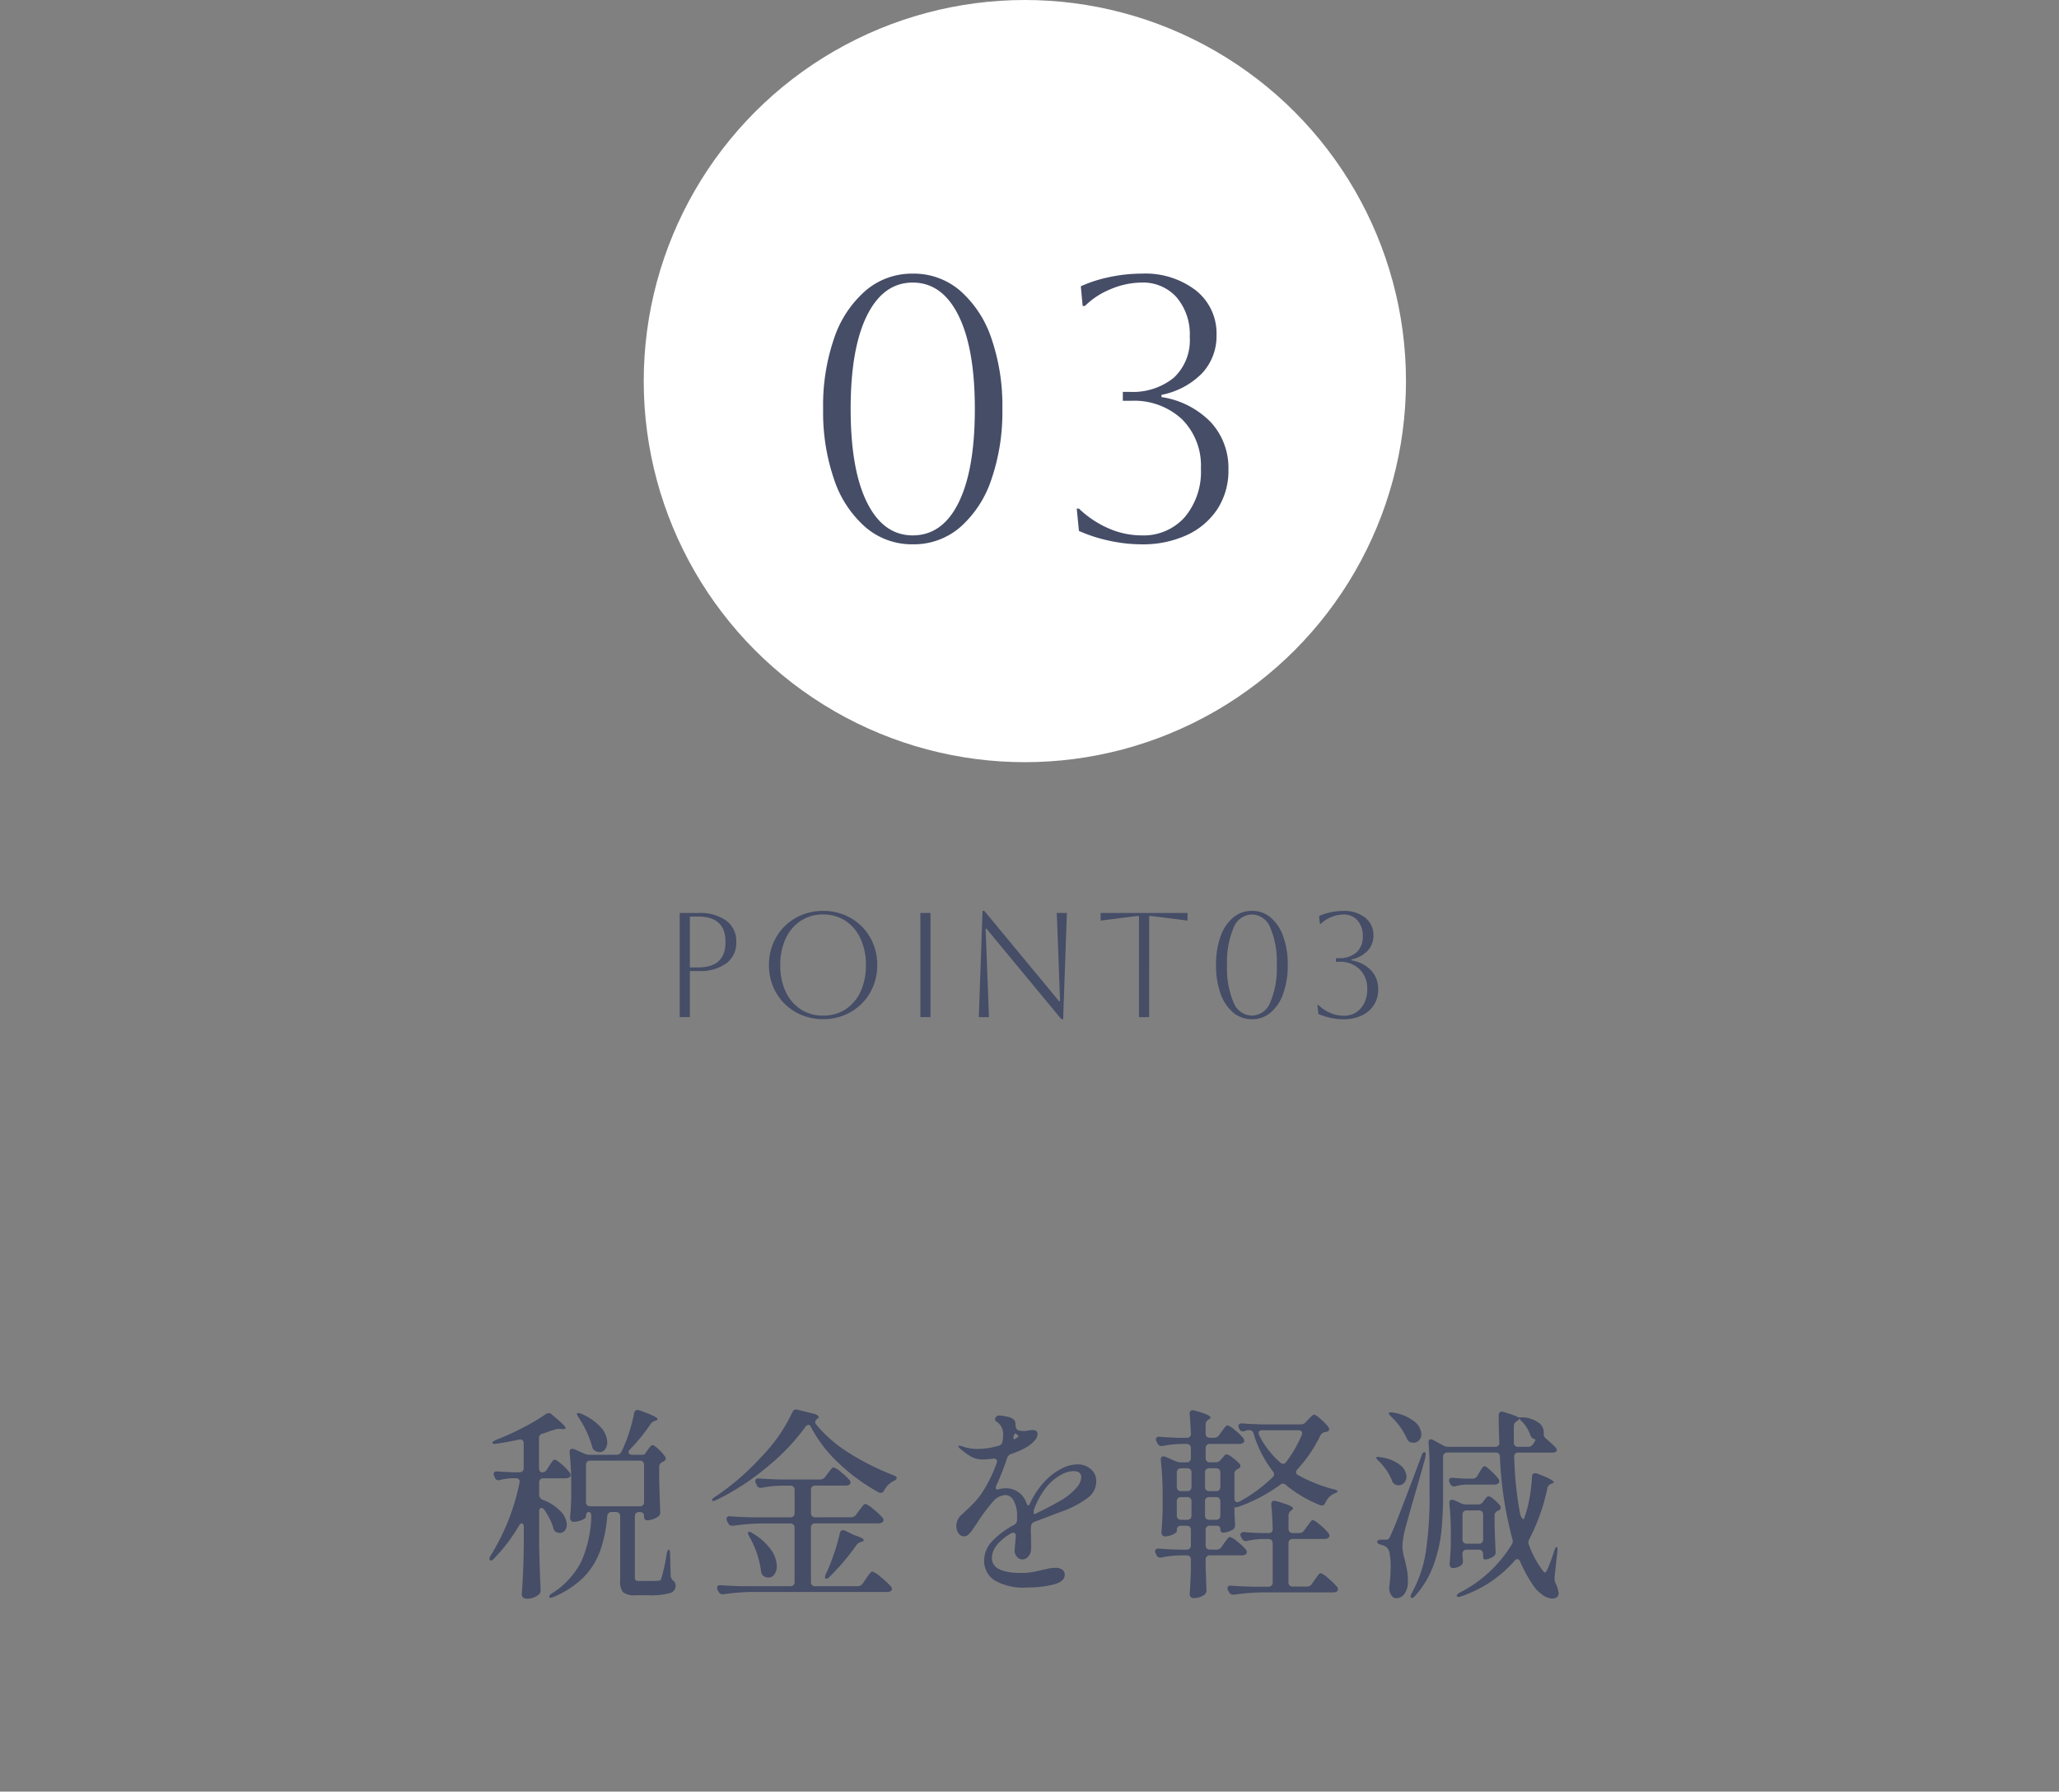 <svg xmlns="http://www.w3.org/2000/svg" width="221.5" height="192.75" viewBox="0 0 221.5 192.75">
  <rect x="0" y="0" width="221.5" height="192.75" fill="#808080" stroke="none"/>
  <g id="tab07" transform="translate(-329.75 -2059.527)">
    <line id="線_7889" data-name="線 7889" x2="220" transform="translate(330.5 2251.527)" fill="none" stroke="#454d67" stroke-linecap="round" stroke-width="1.5" opacity="0"/>
    <path id="パス_33661" data-name="パス 33661" d="M-40.568-14.212q.066-.088.231-.3t.3-.209q.154,0,.616.429a4.909,4.909,0,0,1,.7.781.379.379,0,0,1,.088.242q0,.154-.22.308l-.11.044a.564.564,0,0,0-.374.528v1.5q.066,2.156.11,3.3v.11a.472.472,0,0,1-.22.44,2.091,2.091,0,0,1-1.21.4q-.308,0-.308-.44t-.462-.44h-.066a.461.461,0,0,0-.341.121.461.461,0,0,0-.121.341V-.484a.388.388,0,0,0,.088.3.72.72,0,0,0,.418.077h1.056q.792,0,.968-.022a.3.3,0,0,0,.2-.055.575.575,0,0,0,.132-.231,20.915,20.915,0,0,0,.572-2.64q.088-.418.22-.418t.132.462L-38.1-.66a.788.788,0,0,0,.33.572.67.67,0,0,1,.2.528.8.8,0,0,1-.616.759,7.525,7.525,0,0,1-2.288.231h-1.408a1.955,1.955,0,0,1-1.331-.319,1.7,1.7,0,0,1-.319-1.2V-7.062a.461.461,0,0,0-.121-.341A.461.461,0,0,0-44-7.524h-.44a.451.451,0,0,0-.484.44,14.578,14.578,0,0,1-.8,3.828,7.816,7.816,0,0,1-1.8,2.805,10.193,10.193,0,0,1-3.157,2.057q-.418.176-.484.022V1.584q0-.154.286-.352a8.687,8.687,0,0,0,3.157-3.421A12.768,12.768,0,0,0-46.64-7.04v-.066a.531.531,0,0,0-.077-.308.224.224,0,0,0-.187-.11q-.308,0-.308.462V-7q0,.132-.44.33a2.177,2.177,0,0,1-.9.2.324.324,0,0,1-.275-.132.5.5,0,0,1-.1-.308q.088-.858.132-2.2V-10.45a32.581,32.581,0,0,0-.176-3.454v-.088q0-.33.286-.33a.49.49,0,0,1,.22.044l1.1.484a1.315,1.315,0,0,0,.55.11h2.86a.555.555,0,0,0,.55-.33l.132-.264a14.8,14.8,0,0,0,.748-1.936,15.921,15.921,0,0,0,.484-1.914q.066-.374.374-.374a1.323,1.323,0,0,1,.22.044q1.936.682,1.936.946,0,.066-.2.154l-.088.022a.914.914,0,0,0-.484.374,19.415,19.415,0,0,1-2.2,2.706.444.444,0,0,0-.154.308.224.224,0,0,0,.11.187.488.488,0,0,0,.286.077h.968a1.458,1.458,0,0,0,.308-.022h.044Zm-11.352,2.42a.586.586,0,0,0,.506-.308l.242-.374q.088-.132.209-.319a1.742,1.742,0,0,1,.209-.275.254.254,0,0,1,.176-.088q.176,0,.759.506a5.321,5.321,0,0,1,.847.88.484.484,0,0,1,.11.264.315.315,0,0,1-.132.242.773.773,0,0,1-.418.11h-2.376a.461.461,0,0,0-.341.121.461.461,0,0,0-.121.341v1.3a.578.578,0,0,0,.374.55,5.14,5.14,0,0,1,1.969,1.276,2.173,2.173,0,0,1,.627,1.386.985.985,0,0,1-.209.649.667.667,0,0,1-.539.253.825.825,0,0,1-.374-.088.584.584,0,0,1-.33-.484,7.129,7.129,0,0,0-.946-1.892q-.154-.22-.308-.22-.264,0-.264.4v3.52q.044,2.4.154,4.84V.9a.589.589,0,0,1-.2.462,1.992,1.992,0,0,1-1.32.44.526.526,0,0,1-.352-.132.4.4,0,0,1-.154-.308q.088-1.232.143-2.42T-53.9-4.07V-5.9q0-.4-.22-.4-.176,0-.308.264a18.5,18.5,0,0,1-2.662,3.5,1.089,1.089,0,0,1-.275.22.157.157,0,0,1-.187-.044.179.179,0,0,1-.044-.132.752.752,0,0,1,.132-.352,23.8,23.8,0,0,0,3.1-7.81l.022-.132a.336.336,0,0,0-.121-.275.488.488,0,0,0-.319-.1h-.4a6.553,6.553,0,0,0-1.232.176.7.7,0,0,1-.2.044.423.423,0,0,1-.4-.286l-.066-.154a.548.548,0,0,1-.066-.242q0-.308.418-.264.572.044,1.716.088h.638a.461.461,0,0,0,.341-.121.461.461,0,0,0,.121-.341v-2.64a.416.416,0,0,0-.143-.352.431.431,0,0,0-.363-.066q-1.276.286-2.4.44a.667.667,0,0,1-.2.022q-.22,0-.264-.11v-.022q0-.11.374-.286a27.616,27.616,0,0,0,2.871-1.3,22.786,22.786,0,0,0,2.5-1.474.605.605,0,0,1,.308-.11.485.485,0,0,1,.352.154q1.474,1.21,1.474,1.452,0,.11-.352.11l-.286-.022h-.132a1.3,1.3,0,0,0-.44.088,6.24,6.24,0,0,0-.792.264l-.462.154a.465.465,0,0,0-.4.506v3.19Q-52.25-11.792-51.92-11.792Zm3.916-5.9q-.264-.4-.154-.462a.127.127,0,0,1,.088-.022.884.884,0,0,1,.352.088,5.712,5.712,0,0,1,2.112,1.463,2.521,2.521,0,0,1,.682,1.573,1.237,1.237,0,0,1-.231.781.73.73,0,0,1-.605.3,1.064,1.064,0,0,1-.462-.132.685.685,0,0,1-.33-.484A11.266,11.266,0,0,0-48-17.688Zm7.04,5.1a.461.461,0,0,0-.121-.341.461.461,0,0,0-.341-.121H-46.75a.461.461,0,0,0-.341.121.461.461,0,0,0-.121.341V-8.6a.461.461,0,0,0,.121.341.461.461,0,0,0,.341.121h5.324a.461.461,0,0,0,.341-.121.461.461,0,0,0,.121-.341Zm17.974-4.048q-.132-.264-.286-.264a.469.469,0,0,0-.33.22A23.127,23.127,0,0,1-27.8-12.309a26.535,26.535,0,0,1-5.379,3.487q-.4.2-.462.044v-.044q0-.154.308-.33a26.678,26.678,0,0,0,4.961-4.279,17.505,17.505,0,0,0,3.355-4.807.43.43,0,0,1,.572-.286l1.87.462a.758.758,0,0,1,.275.143.265.265,0,0,1,.121.187q0,.11-.154.176a.5.5,0,0,0-.22.4.376.376,0,0,0,.066.176,14.551,14.551,0,0,0,3.553,3.091,27.005,27.005,0,0,0,4.807,2.409,1.151,1.151,0,0,1,.253.143.214.214,0,0,1,.1.165q0,.154-.374.33a2.3,2.3,0,0,0-.99.99.4.4,0,0,1-.352.264.586.586,0,0,1-.264-.066,20.834,20.834,0,0,1-4.235-3.091A14.7,14.7,0,0,1-22.99-16.632Zm4.29,9.68a.632.632,0,0,0,.55-.286l.308-.418q.11-.132.231-.3a3.52,3.52,0,0,1,.242-.3.325.325,0,0,1,.209-.132,2.647,2.647,0,0,1,.847.55,6.9,6.9,0,0,1,1,.924.484.484,0,0,1,.11.264.315.315,0,0,1-.132.242.773.773,0,0,1-.418.11h-6.8a.461.461,0,0,0-.341.121.461.461,0,0,0-.121.341V0a.461.461,0,0,0,.121.341.461.461,0,0,0,.341.121H-18a.632.632,0,0,0,.55-.286l.352-.506q.066-.11.231-.341a2.837,2.837,0,0,1,.275-.341.3.3,0,0,1,.2-.11,2.964,2.964,0,0,1,.9.605,8.068,8.068,0,0,1,1.078,1,.484.484,0,0,1,.11.264.276.276,0,0,1-.132.242.843.843,0,0,1-.418.088H-29.48a23.7,23.7,0,0,0-2.9.242h-.132a.452.452,0,0,1-.44-.286L-33.044.88A.548.548,0,0,1-33.11.638q0-.33.44-.286.748.066,2.266.11h5.17a.461.461,0,0,0,.341-.121A.461.461,0,0,0-24.772,0V-5.83a.461.461,0,0,0-.121-.341.461.461,0,0,0-.341-.121h-3.212a23.7,23.7,0,0,0-2.9.242h-.132a.452.452,0,0,1-.44-.286l-.11-.2a.548.548,0,0,1-.066-.242q0-.33.44-.286.748.066,2.266.11h4.158a.461.461,0,0,0,.341-.121.461.461,0,0,0,.121-.341V-9.9a.461.461,0,0,0-.121-.341.461.461,0,0,0-.341-.121h-.924a11.961,11.961,0,0,0-2.112.22.378.378,0,0,1-.154.022.439.439,0,0,1-.418-.308l-.088-.176A.548.548,0,0,1-29-10.846a.263.263,0,0,1,.11-.231.443.443,0,0,1,.308-.055q.792.066,2.288.11h4.246a.689.689,0,0,0,.572-.286l.264-.352q.088-.11.231-.3a2.922,2.922,0,0,1,.231-.275.254.254,0,0,1,.176-.088,2.147,2.147,0,0,1,.8.506,6.357,6.357,0,0,1,.913.858.476.476,0,0,1,.11.242.336.336,0,0,1-.11.242.773.773,0,0,1-.418.11H-22.55a.461.461,0,0,0-.341.121.461.461,0,0,0-.121.341v2.486a.461.461,0,0,0,.121.341.461.461,0,0,0,.341.121Zm-1.21,1.738q.066-.352.352-.352a.548.548,0,0,1,.242.066l.946.462q1.034.33,1.034.55,0,.11-.242.176l-.088.022a.949.949,0,0,0-.484.374A24.7,24.7,0,0,1-21.01-.55a.545.545,0,0,1-.352.2q-.132,0-.132-.154a.884.884,0,0,1,.088-.352l.2-.418q.374-.858.737-1.947A19.746,19.746,0,0,0-19.91-5.214Zm-9.746.308q-.2-.4-.088-.462a.127.127,0,0,1,.088-.022.688.688,0,0,1,.352.154,6.317,6.317,0,0,1,1.991,1.771,3.187,3.187,0,0,1,.627,1.749,1.508,1.508,0,0,1-.253.9.768.768,0,0,1-.649.352.879.879,0,0,1-.528-.176.707.707,0,0,1-.264-.528A10.1,10.1,0,0,0-29.656-4.906ZM5.7-12.65a2.072,2.072,0,0,1,1.386.506,1.651,1.651,0,0,1,.594,1.32,2.171,2.171,0,0,1-.913,1.771A10.249,10.249,0,0,1,4.356-7.722l-1.012.374-2.31.88A.564.564,0,0,0,.66-5.94a5.1,5.1,0,0,0,0,.946q0,.2.011.792a7.056,7.056,0,0,1-.011.77,1.125,1.125,0,0,1-.3.7.823.823,0,0,1-.627.308.76.76,0,0,1-.583-.286.966.966,0,0,1-.253-.66q0-.088.088-1.012a4.684,4.684,0,0,1,.044-.484V-4.95q0-.352-.286-.352a.409.409,0,0,0-.264.088q-2.024,1.232-2.024,2.64Q-3.542-.968-.4-.968A6.916,6.916,0,0,0,.759-1.056q.517-.088,1.133-.242.11-.022.55-.121a3.812,3.812,0,0,1,.836-.1,1.227,1.227,0,0,1,.748.2.649.649,0,0,1,.264.55q0,.748-1.265,1.056A11.461,11.461,0,0,1,.308.594a6.177,6.177,0,0,1-3.619-.8A2.488,2.488,0,0,1-4.378-2.288a3.007,3.007,0,0,1,.836-2.068A9.269,9.269,0,0,1-1.166-6.138a.6.6,0,0,0,.33-.528V-7a3.342,3.342,0,0,0-.374-1.76,1.057,1.057,0,0,0-.88-.594,1.927,1.927,0,0,0-1.4.781A18.226,18.226,0,0,0-4.972-6.6l-.242.374q-.066.088-.33.484a3.337,3.337,0,0,1-.506.616.693.693,0,0,1-.44.22.747.747,0,0,1-.649-.33A1.384,1.384,0,0,1-7.37-6.05a1.591,1.591,0,0,1,.55-1.166l.33-.308q.616-.572,1.067-1.045a7.854,7.854,0,0,0,.847-1.067,15.291,15.291,0,0,0,1.54-3.146.7.7,0,0,0,.044-.2.256.256,0,0,0-.121-.231.533.533,0,0,0-.341-.055,9.305,9.305,0,0,1-1.034.088,2.628,2.628,0,0,1-1.287-.3,7.631,7.631,0,0,1-1.287-.957.241.241,0,0,1-.088-.154q0-.066.11-.066a1.281,1.281,0,0,1,.308.066,4.7,4.7,0,0,0,1.606.286,8.43,8.43,0,0,0,2.31-.352.541.541,0,0,0,.418-.484,4.336,4.336,0,0,0,.066-.7,1.6,1.6,0,0,0-.7-1.408q-.176-.11-.176-.22a.55.55,0,0,1,.132-.319.4.4,0,0,1,.308-.121,4.089,4.089,0,0,1,.869.132,1.467,1.467,0,0,1,.737.33.821.821,0,0,1,.154.55v.044a.753.753,0,0,0,.077.319.437.437,0,0,0,.253.231,2.536,2.536,0,0,0,.572.066A1.544,1.544,0,0,0,.374-16.3a2.857,2.857,0,0,1,.462-.044q.528,0,.528.418a1.165,1.165,0,0,1-.363.77,3.9,3.9,0,0,1-.935.726,10.046,10.046,0,0,1-1.54.66.726.726,0,0,0-.44.44,25.316,25.316,0,0,1-1.144,2.926.73.73,0,0,0-.066.286.156.156,0,0,0,.176.176l.176-.044a3.02,3.02,0,0,1,.594-.088A2.3,2.3,0,0,1,.176-8.47q.11.242.176.242.11,0,.2-.22a9.234,9.234,0,0,1,1.628-2.42A6.7,6.7,0,0,1,3.8-12.111,3.852,3.852,0,0,1,5.7-12.65Zm-6.732-3.322q-.088,0-.2.352,0,.33.132.264l.242-.154Q-.7-15.6-.7-15.686t-.176-.2l-.11-.088ZM3.85-8.756a6.47,6.47,0,0,0,1.617-1.287,1.985,1.985,0,0,0,.605-1.2q0-.682-.858-.682a2.833,2.833,0,0,0-1.3.385,5.234,5.234,0,0,0-1.364,1.067A7.259,7.259,0,0,0,1.7-9.306,8.589,8.589,0,0,0,1.034-7.92,1.018,1.018,0,0,0,.946-7.5a.313.313,0,0,0,.044.176q.044.066.088.022l.484-.242Q2.948-8.228,3.85-8.756Zm16.764,5.28a.632.632,0,0,0,.55-.286l.264-.4q.11-.132.22-.286a3.007,3.007,0,0,1,.22-.275.3.3,0,0,1,.2-.121,2.285,2.285,0,0,1,.781.495,6.257,6.257,0,0,1,.935.869.409.409,0,0,1,.088.264.293.293,0,0,1-.11.242.773.773,0,0,1-.418.11H19.91a.461.461,0,0,0-.341.121.461.461,0,0,0-.121.341v.9l.044,1.078q0,.418.044,1.21V.9a.589.589,0,0,1-.2.462,1.944,1.944,0,0,1-1.188.374.379.379,0,0,1-.308-.132.467.467,0,0,1-.11-.308q.088-1.034.132-2.618V-2.4a.461.461,0,0,0-.121-.341A.461.461,0,0,0,17.4-2.86H16.61a11.976,11.976,0,0,0-1.892.22.378.378,0,0,1-.154.022.439.439,0,0,1-.418-.308l-.066-.132a.586.586,0,0,1-.066-.264.242.242,0,0,1,.11-.209.443.443,0,0,1,.308-.055q.7.066,2.112.11H17.4a.461.461,0,0,0,.341-.121.461.461,0,0,0,.121-.341v-1.65a.461.461,0,0,0-.121-.341A.461.461,0,0,0,17.4-6.05h-.594a.461.461,0,0,0-.341.121.461.461,0,0,0-.121.341v.154q0,.132-.429.33a2.01,2.01,0,0,1-.847.2.324.324,0,0,1-.275-.132.5.5,0,0,1-.1-.308q.088-.968.132-2.464V-9.262a33.612,33.612,0,0,0-.2-3.828v-.088q0-.33.286-.33a.49.49,0,0,1,.22.044L16.192-13a1.461,1.461,0,0,0,.572.132H17.4a.461.461,0,0,0,.341-.121.461.461,0,0,0,.121-.341v-1.056a.461.461,0,0,0-.121-.341.461.461,0,0,0-.341-.121h-.77a11.241,11.241,0,0,0-1.8.22H14.7a.452.452,0,0,1-.44-.286l-.088-.176a.586.586,0,0,1-.066-.264.242.242,0,0,1,.11-.209.443.443,0,0,1,.308-.055q.682.066,2.068.11H17.4a.408.408,0,0,0,.462-.462q-.044-1.144-.132-2.068v-.044q0-.4.33-.4l.2.044A9.413,9.413,0,0,1,19.6-18q.374.176.374.308,0,.088-.176.2l-.044.022a.621.621,0,0,0-.308.55v.946a.461.461,0,0,0,.121.341.461.461,0,0,0,.341.121h.44a.632.632,0,0,0,.55-.286l.264-.374q.11-.132.22-.286a3.007,3.007,0,0,1,.22-.275.3.3,0,0,1,.2-.121,2.275,2.275,0,0,1,.781.506,5.6,5.6,0,0,1,.913.88.484.484,0,0,1,.11.264.315.315,0,0,1-.132.242.773.773,0,0,1-.418.11H19.91a.461.461,0,0,0-.341.121.461.461,0,0,0-.121.341v1.056a.461.461,0,0,0,.121.341.461.461,0,0,0,.341.121H20.5a.671.671,0,0,0,.572-.264l.132-.154q.066-.066.22-.253a.411.411,0,0,1,.286-.187,1.569,1.569,0,0,1,.627.352,5.623,5.623,0,0,1,.759.66.379.379,0,0,1,.088.242.325.325,0,0,1-.2.286l-.044.022a.653.653,0,0,0-.264.187.459.459,0,0,0-.132.319v2.684a.444.444,0,0,0,.088.286.271.271,0,0,0,.22.11.548.548,0,0,0,.242-.066,16.19,16.19,0,0,0,3.564-2.618.462.462,0,0,0,.154-.33.475.475,0,0,0-.132-.308,12.569,12.569,0,0,1-2.068-4.026.465.465,0,0,0-.506-.4h-.088a.9.9,0,0,0-.308.066.73.73,0,0,1-.286.066.383.383,0,0,1-.33-.242l-.044-.088a.586.586,0,0,1-.066-.264.242.242,0,0,1,.11-.209.443.443,0,0,1,.308-.055q.748.066,2.266.11h4a.712.712,0,0,0,.55-.242l.264-.286q.088-.088.3-.308T31.13-18q.154,0,.693.473a6.179,6.179,0,0,1,.825.847.692.692,0,0,1,.088.242.264.264,0,0,1-.22.264.7.7,0,0,1-.2.044.685.685,0,0,0-.528.374,14.922,14.922,0,0,1-2.464,3.63.588.588,0,0,0-.154.308.383.383,0,0,0,.242.33A16.2,16.2,0,0,0,33.22-9.966q.462.11.418.22a.232.232,0,0,1-.154.143q-.132.055-.22.1a1.867,1.867,0,0,0-.924.968q-.132.308-.374.308a1.323,1.323,0,0,1-.22-.044,13.653,13.653,0,0,1-3.652-2.156.462.462,0,0,0-.33-.154.475.475,0,0,0-.308.132A17.332,17.332,0,0,1,23.012-8.1q-.374.11-.418.066l-.044-.044v.77l.066,1.078a1.251,1.251,0,0,1-.033.319.525.525,0,0,1-.143.231,2.134,2.134,0,0,1-.55.264,1.9,1.9,0,0,1-.594.11.23.23,0,0,1-.187-.1.438.438,0,0,1-.077-.275q0-.374-.462-.374h-.66a.461.461,0,0,0-.341.121.461.461,0,0,0-.121.341v1.65a.461.461,0,0,0,.121.341.461.461,0,0,0,.341.121Zm9.218-12.518a.293.293,0,0,0-.11-.242.444.444,0,0,0-.286-.088H25.564q-.418,0-.418.308a.548.548,0,0,0,.066.242,9.529,9.529,0,0,0,2.266,2.926.422.422,0,0,0,.308.132.388.388,0,0,0,.33-.2A13.589,13.589,0,0,0,29.788-15.8ZM17.468-9.768a.461.461,0,0,0,.341-.121.461.461,0,0,0,.121-.341v-1.54a.461.461,0,0,0-.121-.341.461.461,0,0,0-.341-.121h-.66a.461.461,0,0,0-.341.121.461.461,0,0,0-.121.341v1.54a.461.461,0,0,0,.121.341.461.461,0,0,0,.341.121Zm3.1,0a.461.461,0,0,0,.341-.121.461.461,0,0,0,.121-.341v-1.54a.461.461,0,0,0-.121-.341.461.461,0,0,0-.341-.121h-.726a.461.461,0,0,0-.341.121.461.461,0,0,0-.121.341v1.54a.461.461,0,0,0,.121.341.461.461,0,0,0,.341.121Zm-2.64,1.1a.461.461,0,0,0-.121-.341.461.461,0,0,0-.341-.121h-.66a.461.461,0,0,0-.341.121.461.461,0,0,0-.121.341V-7.15a.461.461,0,0,0,.121.341.461.461,0,0,0,.341.121h.66a.461.461,0,0,0,.341-.121.461.461,0,0,0,.121-.341Zm1.914-.462a.461.461,0,0,0-.341.121.461.461,0,0,0-.121.341V-7.15a.461.461,0,0,0,.121.341.461.461,0,0,0,.341.121h.726a.461.461,0,0,0,.341-.121.461.461,0,0,0,.121-.341V-8.668a.461.461,0,0,0-.121-.341.461.461,0,0,0-.341-.121ZM29.5-5.258a.632.632,0,0,0,.55-.286l.286-.4q.088-.11.231-.308t.231-.3a.244.244,0,0,1,.176-.1q.176,0,.792.517a6.083,6.083,0,0,1,.9.891.484.484,0,0,1,.11.264.315.315,0,0,1-.132.242.773.773,0,0,1-.418.11H28.82a.461.461,0,0,0-.341.121.461.461,0,0,0-.121.341v4.2a.461.461,0,0,0,.121.341.461.461,0,0,0,.341.121h1.518A.621.621,0,0,0,30.888.2l.286-.418q.088-.11.231-.319a2.255,2.255,0,0,1,.242-.308.278.278,0,0,1,.187-.1,2.378,2.378,0,0,1,.8.55,7.887,7.887,0,0,1,.957.924.379.379,0,0,1,.088.242.3.3,0,0,1-.132.264.656.656,0,0,1-.4.088H25.432a23.7,23.7,0,0,0-2.9.242H22.4a.452.452,0,0,1-.44-.286L21.868.924A.586.586,0,0,1,21.8.66a.242.242,0,0,1,.11-.209A.443.443,0,0,1,22.22.4q.748.066,2.266.11H26.2a.461.461,0,0,0,.341-.121.461.461,0,0,0,.121-.341v-4.2a.461.461,0,0,0-.121-.341A.461.461,0,0,0,26.2-4.62H25.52a8.357,8.357,0,0,0-1.584.2.572.572,0,0,1-.176.022.466.466,0,0,1-.418-.286l-.088-.154a.548.548,0,0,1-.066-.242.263.263,0,0,1,.121-.22.443.443,0,0,1,.319-.066q.616.066,1.848.11H26.2a.408.408,0,0,0,.462-.462Q26.62-7.3,26.51-8.294v-.044q0-.4.33-.4l.2.044a12.007,12.007,0,0,1,1.408.462q.4.176.4.308,0,.088-.154.2l-.022.022a.655.655,0,0,0-.308.55v1.43a.461.461,0,0,0,.121.341.461.461,0,0,0,.341.121Zm27.7,1.5q.132,0,.088.462L56.98-.506v.154a1.3,1.3,0,0,0,.088.44,3.154,3.154,0,0,1,.352,1.144.509.509,0,0,1-.154.374.765.765,0,0,1-.528.176,1.942,1.942,0,0,1-1.111-.44,3.915,3.915,0,0,1-1-1.056,16.391,16.391,0,0,1-1.342-2.464q-.11-.286-.308-.286a.471.471,0,0,0-.308.2,13.234,13.234,0,0,1-5.72,3.806.73.73,0,0,1-.286.066q-.154,0-.2-.088V1.474q0-.132.33-.33A13.954,13.954,0,0,0,52.36-4a.682.682,0,0,0,.132-.374,1.213,1.213,0,0,0-.044-.242,40.285,40.285,0,0,1-1.342-8.844.421.421,0,0,0-.462-.462H45.452a.461.461,0,0,0-.341.121.461.461,0,0,0-.121.341v4.158A37.7,37.7,0,0,1,44.8-5.39a15.129,15.129,0,0,1-.847,3.6A9.976,9.976,0,0,1,42,1.474q-.308.352-.44.22a.211.211,0,0,1-.066-.154.879.879,0,0,1,.132-.352,13.424,13.424,0,0,0,1.54-4.62,40.631,40.631,0,0,0,.374-5.874v-3.1q0-1.232-.11-2.508V-15q0-.352.242-.352a1.225,1.225,0,0,1,.264.088l1.056.572a1.043,1.043,0,0,0,.572.154h5.016a.468.468,0,0,0,.363-.132.433.433,0,0,0,.1-.352q-.066-1.43-.066-2.882,0-.418.352-.418a.7.7,0,0,1,.2.044,12.891,12.891,0,0,1,1.364.462.717.717,0,0,0,.231.11.848.848,0,0,0,.275,0,.934.934,0,0,1,.286,0,3.167,3.167,0,0,1,1.617.594,1.25,1.25,0,0,1,.517.946v.242a.553.553,0,0,0,.176.44q.616.528,1.034.946a.545.545,0,0,1,.2.352.211.211,0,0,1-.132.2.735.735,0,0,1-.33.066H53.086a.461.461,0,0,0-.341.121.4.4,0,0,0-.1.341,38.341,38.341,0,0,0,.616,6.05,1.342,1.342,0,0,0,.22.539q.154.209.22.055l.176-.506a13.146,13.146,0,0,0,.462-1.98,18.444,18.444,0,0,0,.22-2.024q0-.374.33-.374a.549.549,0,0,1,.242.044q1.76.66,1.76.924,0,.066-.2.154l-.066.022a.613.613,0,0,0-.418.484A21.274,21.274,0,0,1,54.274-4.62a.852.852,0,0,0-.11.352.861.861,0,0,0,.066.286A10.175,10.175,0,0,0,55.66-1.3q.2.286.286.286.11,0,.264-.33a19.782,19.782,0,0,0,.748-2.024Q57.09-3.762,57.2-3.762ZM41.47-15.026a.845.845,0,0,1-.4-.462,7.415,7.415,0,0,0-1.65-2.288q-.352-.352-.242-.418a.255.255,0,0,1,.176-.044,1.508,1.508,0,0,1,.286.022,4.808,4.808,0,0,1,2.277.968,1.848,1.848,0,0,1,.737,1.342.94.94,0,0,1-.242.66.775.775,0,0,1-.594.264A2.7,2.7,0,0,1,41.47-15.026Zm11.44-2.266a.621.621,0,0,0-.308.55V-15a.461.461,0,0,0,.121.341.461.461,0,0,0,.341.121H54.12a.632.632,0,0,0,.55-.286l.022-.022q.33-.484.2-.506a.355.355,0,0,1-.154-.044.68.68,0,0,1-.374-.462,4.454,4.454,0,0,0-.726-1.232q-.242-.264-.484-.484v.022q0,.11-.176.22ZM40.876-5.566a9.7,9.7,0,0,0-.264,1.76,5.534,5.534,0,0,0,.242,1.342q.176.726.264,1.232a6.718,6.718,0,0,1,.088,1.144,2.309,2.309,0,0,1-.341,1.331,1.076,1.076,0,0,1-.935.5.563.563,0,0,1-.429-.209,1.327,1.327,0,0,1-.275-.605A1.508,1.508,0,0,1,39.2.638a1.508,1.508,0,0,1,.022-.286,16.777,16.777,0,0,0,.132-1.98,7.4,7.4,0,0,0-.11-1.408,1.12,1.12,0,0,0-.33-.7A1.451,1.451,0,0,0,38.324-4q-.418-.11-.418-.308,0-.242.462-.242h.44a.54.54,0,0,0,.3-.066.926.926,0,0,0,.231-.374q.264-.55.77-1.837t1.76-4.609l.792-2.112q.132-.418.33-.418.132,0,.132.22a3.342,3.342,0,0,1-.132.7l-.77,2.728Q40.986-6.072,40.876-5.566Zm-1.012-4.906a.68.68,0,0,1-.374-.462A6.167,6.167,0,0,0,38.082-13a1.372,1.372,0,0,1-.231-.242q-.077-.11-.033-.154a.269.269,0,0,1,.2-.066q.022,0,.242.044a4.292,4.292,0,0,1,2.112.836,1.681,1.681,0,0,1,.682,1.254.951.951,0,0,1-.242.649.761.761,0,0,1-.594.275A1.13,1.13,0,0,1,39.864-10.472Zm7.458,0a5.542,5.542,0,0,0-.946.154.7.7,0,0,1-.2.044.466.466,0,0,1-.418-.286l-.066-.132a.548.548,0,0,1-.066-.242.242.242,0,0,1,.11-.209.489.489,0,0,1,.33-.055q.484.044,1.452.088h.594a.608.608,0,0,0,.572-.308l.2-.352q.066-.11.187-.3a2.445,2.445,0,0,1,.209-.286.244.244,0,0,1,.176-.1q.154,0,.682.495a7.475,7.475,0,0,1,.814.869.409.409,0,0,1,.088.264.271.271,0,0,1-.11.22.538.538,0,0,1-.4.132Zm-.2,8.272a.463.463,0,0,1-.176.4,1.587,1.587,0,0,1-.924.308.285.285,0,0,1-.231-.132.5.5,0,0,1-.1-.308q.088-.836.132-2.046V-5.236a28.837,28.837,0,0,0-.154-3.19v-.088q0-.33.286-.33a.49.49,0,0,1,.22.044l.726.33a1.461,1.461,0,0,0,.572.132h1.276a.632.632,0,0,0,.55-.286l.11-.154q.044-.066.143-.187a1.506,1.506,0,0,1,.176-.187.249.249,0,0,1,.165-.066,1.3,1.3,0,0,1,.572.341,3.5,3.5,0,0,1,.638.649.379.379,0,0,1,.088.242.327.327,0,0,1-.22.286l-.066.022a.965.965,0,0,0-.286.22.481.481,0,0,0-.088.308v1.166q.066,1.8.11,2.662v.11a.489.489,0,0,1-.2.44,1.7,1.7,0,0,1-.473.253,1.48,1.48,0,0,1-.495.1q-.176,0-.176-.462v-.132a.461.461,0,0,0-.121-.341.461.461,0,0,0-.341-.121h-1.3a.461.461,0,0,0-.341.121.461.461,0,0,0-.121.341v.066l.044.572ZM49.3-7.238a.461.461,0,0,0-.121-.341A.461.461,0,0,0,48.84-7.7h-1.3a.461.461,0,0,0-.341.121.461.461,0,0,0-.121.341v2.662a.461.461,0,0,0,.121.341.461.461,0,0,0,.341.121h1.3a.461.461,0,0,0,.341-.121.461.461,0,0,0,.121-.341Z" transform="translate(440 2229.723)" fill="#454d67"/>
    <path id="パス_33660" data-name="パス 33660" d="M-37.128,0V-11.2h2a4.838,4.838,0,0,1,3.008.824,2.732,2.732,0,0,1,1.072,2.3,2.732,2.732,0,0,1-1.072,2.3,4.838,4.838,0,0,1-3.008.824h-.912V0Zm2-10.816h-.912v5.472h.912q2.928,0,2.928-2.736T-35.128-10.816Zm7.6,5.216a5.949,5.949,0,0,1,.44-2.3,5.647,5.647,0,0,1,1.232-1.856A5.647,5.647,0,0,1-24-10.984a5.949,5.949,0,0,1,2.3-.44,5.949,5.949,0,0,1,2.3.44,5.647,5.647,0,0,1,1.856,1.232A5.647,5.647,0,0,1-16.32-7.9a5.949,5.949,0,0,1,.44,2.3,5.949,5.949,0,0,1-.44,2.3,5.647,5.647,0,0,1-1.232,1.856A5.647,5.647,0,0,1-19.408-.216a5.949,5.949,0,0,1-2.3.44A5.949,5.949,0,0,1-24-.216a5.647,5.647,0,0,1-1.856-1.232A5.647,5.647,0,0,1-27.088-3.3,5.949,5.949,0,0,1-27.528-5.6Zm1.216,0a6.642,6.642,0,0,0,.576,2.856A4.5,4.5,0,0,0-24.12-.84,4.315,4.315,0,0,0-21.7-.16a4.315,4.315,0,0,0,2.416-.68,4.5,4.5,0,0,0,1.616-1.912A6.656,6.656,0,0,0-17.1-5.6a6.6,6.6,0,0,0-.576-2.84,4.56,4.56,0,0,0-1.616-1.912A4.278,4.278,0,0,0-21.7-11.04a4.276,4.276,0,0,0-2.408.68,4.58,4.58,0,0,0-1.616,1.9A6.565,6.565,0,0,0-26.312-5.6ZM-11.24,0V-11.2h1.088V0Zm6.288,0,.4-11.424h.192L3.688-1.7h.1l-.352-9.5H4.52L4.12.224H3.928L-4.12-9.5h-.1L-3.864,0ZM12.28,0V-10.88q-.24,0-.992.1l-3.136.4V-11.2H17.5v.816l-3.136-.4q-.752-.1-.992-.1V0Zm8.288-5.6a8.864,8.864,0,0,1,.48-3.064A4.682,4.682,0,0,1,22.4-10.7a3.064,3.064,0,0,1,2.024-.728,3.055,3.055,0,0,1,2.032.728A4.717,4.717,0,0,1,27.8-8.664,8.864,8.864,0,0,1,28.28-5.6a8.88,8.88,0,0,1-.48,3.056A4.714,4.714,0,0,1,26.456-.5a3.055,3.055,0,0,1-2.032.728A3.064,3.064,0,0,1,22.4-.5a4.679,4.679,0,0,1-1.352-2.04A8.88,8.88,0,0,1,20.568-5.6Zm1.184,0a9.245,9.245,0,0,0,.7,4.024A2.165,2.165,0,0,0,24.424-.16,2.159,2.159,0,0,0,26.4-1.576,9.338,9.338,0,0,0,27.1-5.6a9.245,9.245,0,0,0-.7-4.024,2.165,2.165,0,0,0-1.968-1.416,2.165,2.165,0,0,0-1.968,1.416A9.245,9.245,0,0,0,21.752-5.6Zm12.064-.352h-.352v-.384h.288a2.807,2.807,0,0,0,1.9-.6,2.207,2.207,0,0,0,.7-1.768,2.454,2.454,0,0,0-.568-1.7,1.934,1.934,0,0,0-1.512-.632,3.447,3.447,0,0,0-1.3.272,3.373,3.373,0,0,0-1.136.736h-.1l-.08-.848a5.718,5.718,0,0,1,1.216-.392,6.581,6.581,0,0,1,1.392-.152,3.574,3.574,0,0,1,2.352.728,2.361,2.361,0,0,1,.88,1.912,2.346,2.346,0,0,1-.608,1.632,3.331,3.331,0,0,1-1.76.944v.1a3.722,3.722,0,0,1,2.12,1.08,2.9,2.9,0,0,1,.76,2.04,3.023,3.023,0,0,1-.472,1.7,3.144,3.144,0,0,1-1.312,1.12,4.513,4.513,0,0,1-1.96.4,6.48,6.48,0,0,1-1.408-.16,6.439,6.439,0,0,1-1.28-.416l-.1-.96h.1a4.343,4.343,0,0,0,1.288.856,3.55,3.55,0,0,0,1.4.3,2.369,2.369,0,0,0,1.864-.784,3.041,3.041,0,0,0,.7-2.1,2.818,2.818,0,0,0-.816-2.12A3.013,3.013,0,0,0,33.816-5.952Z" transform="translate(440 2168.951)" fill="#454d67"/>
    <g id="number" transform="translate(-46.5 12)">
      <circle id="楕円形_10" data-name="楕円形 10" cx="41" cy="41" r="41" transform="translate(445.5 2047.527)" fill="#fff"/>
      <path id="パス_33659" data-name="パス 33659" d="M-21.7-14a22.159,22.159,0,0,1,1.2-7.66,11.706,11.706,0,0,1,3.38-5.08,7.66,7.66,0,0,1,5.06-1.82,7.637,7.637,0,0,1,5.08,1.82,11.793,11.793,0,0,1,3.36,5.08A22.16,22.16,0,0,1-2.42-14a22.2,22.2,0,0,1-1.2,7.64,11.785,11.785,0,0,1-3.36,5.1A7.637,7.637,0,0,1-12.06.56a7.66,7.66,0,0,1-5.06-1.82,11.7,11.7,0,0,1-3.38-5.1A22.2,22.2,0,0,1-21.7-14Zm2.96,0q0,6.52,1.76,10.06T-12.06-.4q3.2,0,4.94-3.54T-5.38-14q0-6.52-1.76-10.06t-4.92-3.54q-3.16,0-4.92,3.54T-18.74-14Zm30.16-.88h-.88v-.96h.72A7.017,7.017,0,0,0,16-17.34a5.517,5.517,0,0,0,1.74-4.42,6.136,6.136,0,0,0-1.42-4.26,4.834,4.834,0,0,0-3.78-1.58,8.619,8.619,0,0,0-3.24.68,8.432,8.432,0,0,0-2.84,1.84H6.22l-.2-2.12a14.294,14.294,0,0,1,3.04-.98,16.454,16.454,0,0,1,3.48-.38,8.935,8.935,0,0,1,5.88,1.82,5.9,5.9,0,0,1,2.2,4.78,5.864,5.864,0,0,1-1.52,4.08,8.328,8.328,0,0,1-4.4,2.36v.24a9.3,9.3,0,0,1,5.3,2.7,7.239,7.239,0,0,1,1.9,5.1,7.558,7.558,0,0,1-1.18,4.24,7.86,7.86,0,0,1-3.28,2.8,11.282,11.282,0,0,1-4.9,1A16.2,16.2,0,0,1,9.02.16,16.1,16.1,0,0,1,5.82-.88l-.24-2.4h.24A10.859,10.859,0,0,0,9.04-1.14a8.876,8.876,0,0,0,3.5.74A5.921,5.921,0,0,0,17.2-2.36,7.6,7.6,0,0,0,18.94-7.6a7.046,7.046,0,0,0-2.04-5.3A7.533,7.533,0,0,0,11.42-14.88Z" transform="translate(486.5 2105.527)" fill="#454d67"/>
    </g>
  </g>
</svg>
